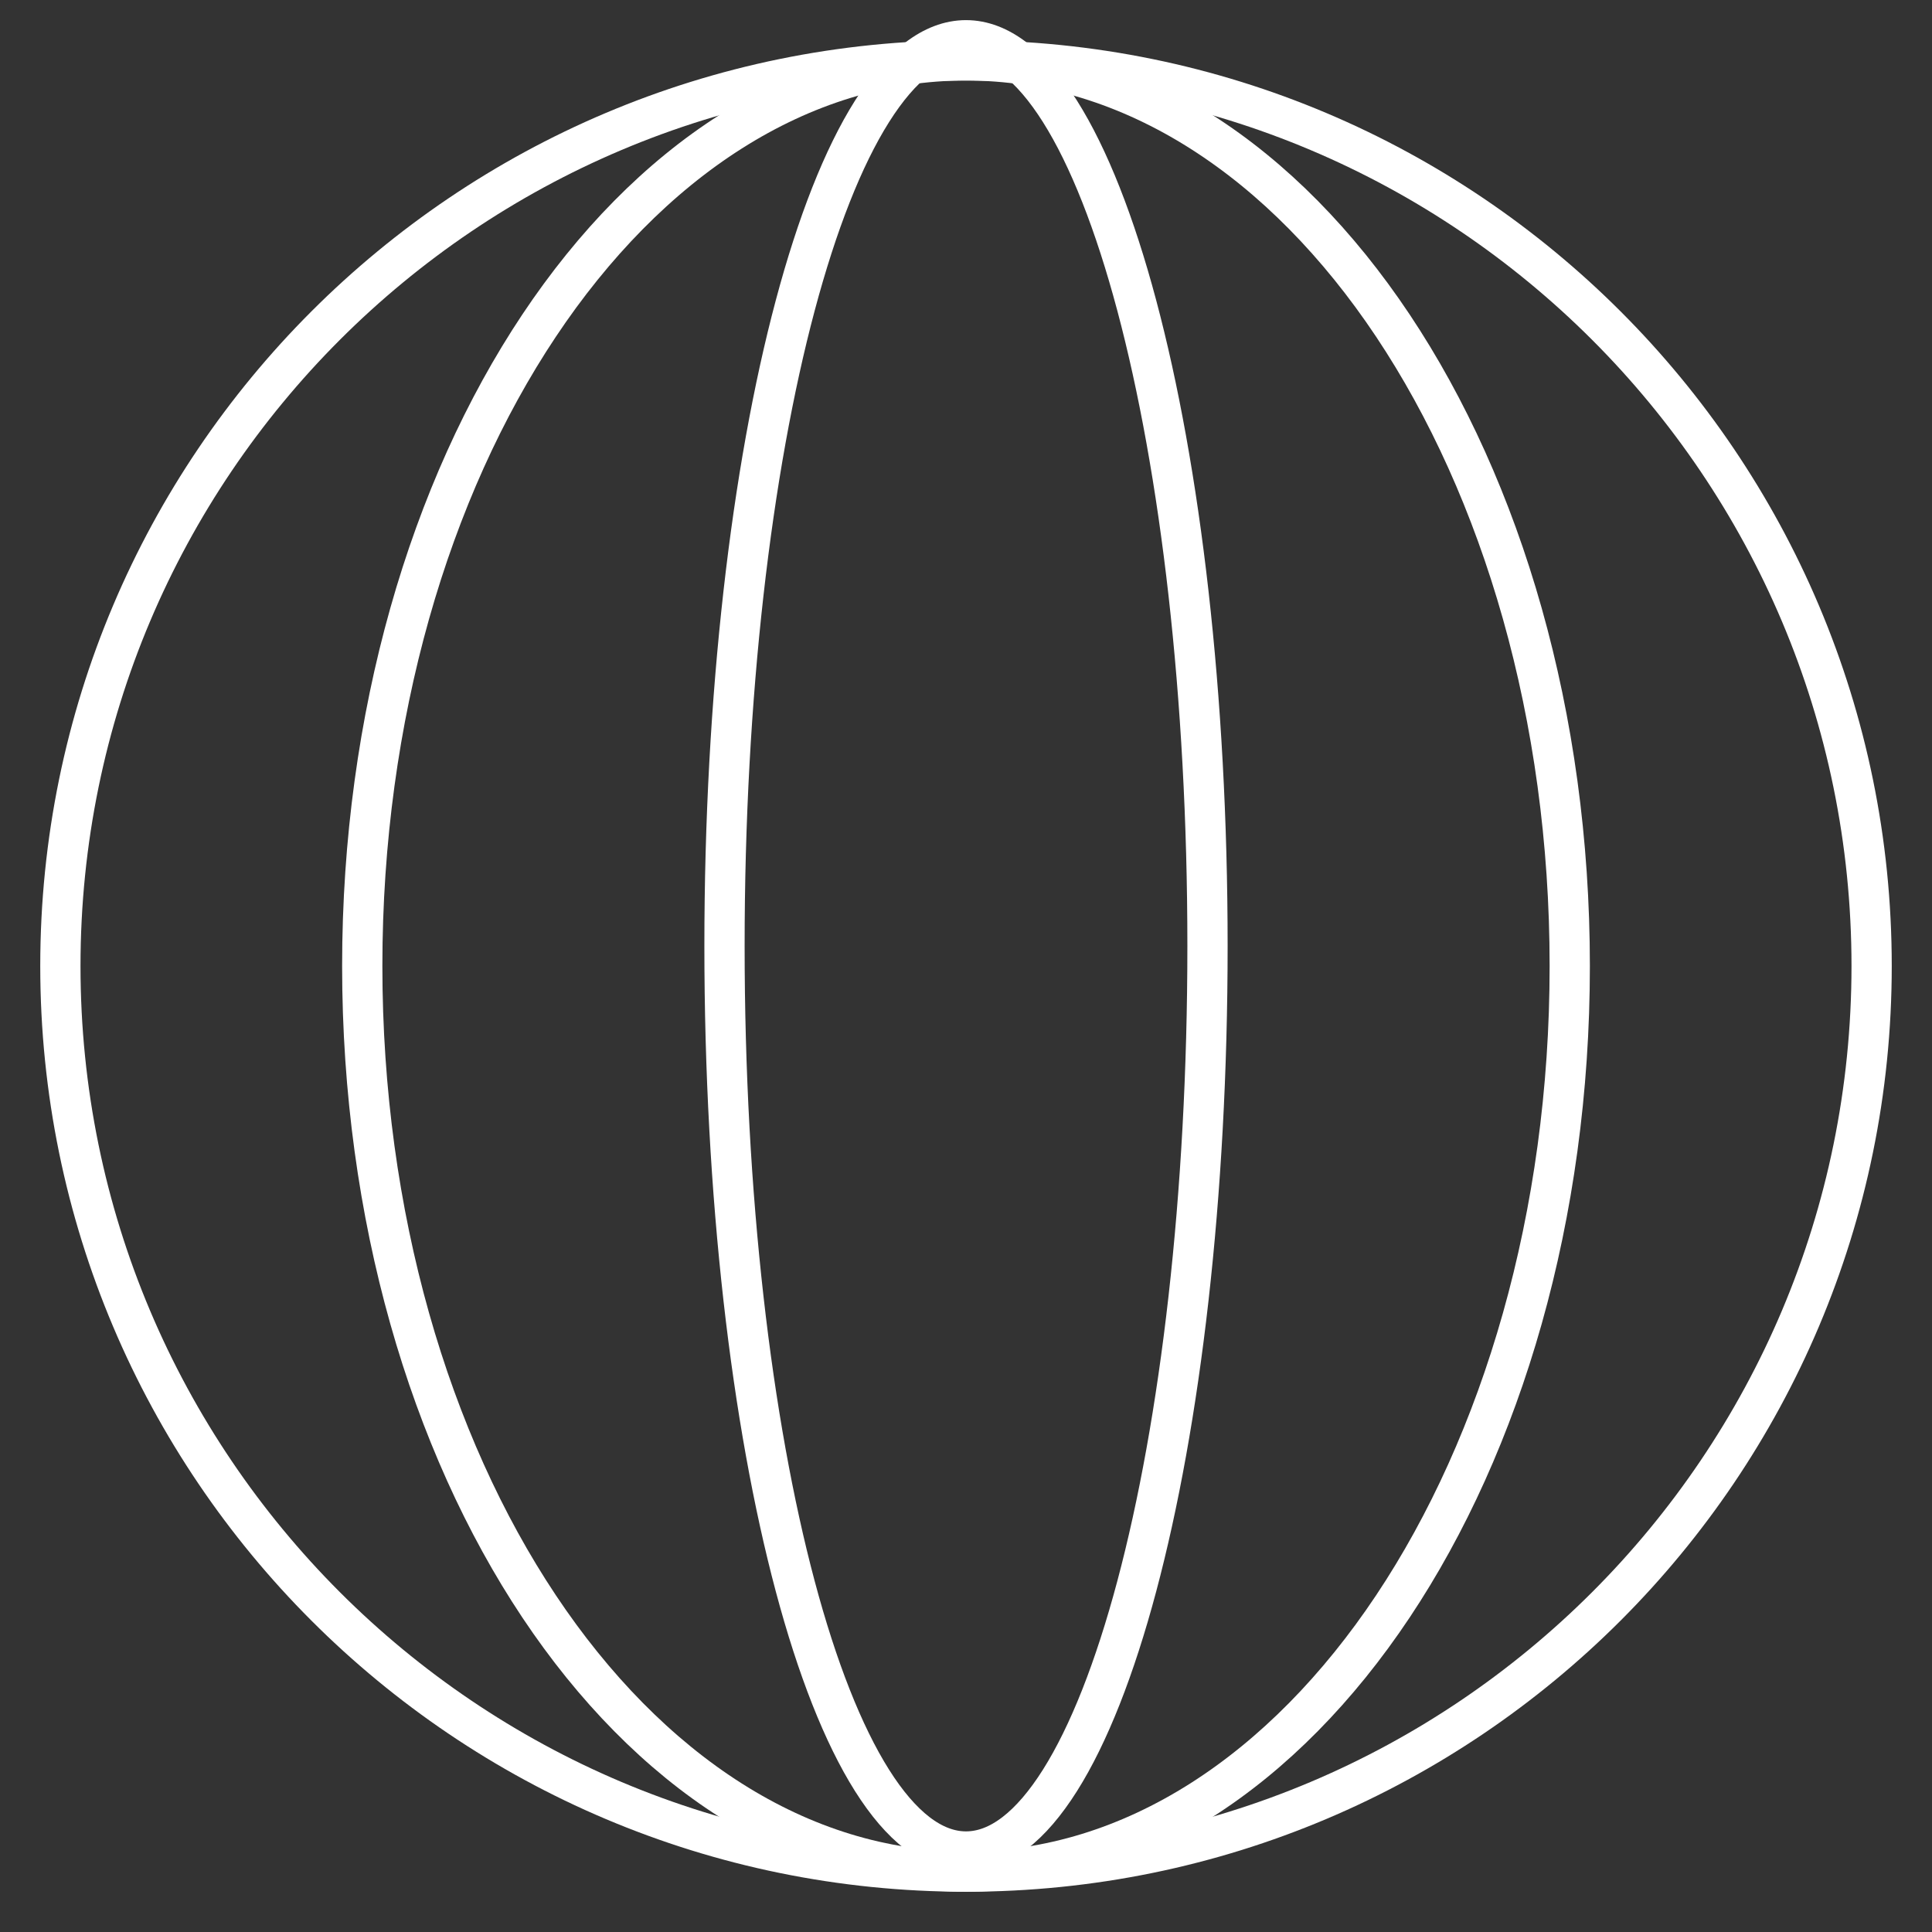 <?xml version="1.0" encoding="utf-8"?>
<svg xmlns="http://www.w3.org/2000/svg" width="48" height="48" viewBox="0 0 48 48" fill="none">
<rect x="0" y="0" width="48" height="48" fill="#333333" stroke="none"/>
<path d="M24 46.5C36.426 46.5 46.5 36.426 46.5 24C46.5 11.574 36.426 1.5 24 1.5C11.574 1.5 1.5 11.574 1.5 24C1.5 36.426 11.574 46.5 24 46.5Z" stroke="white"/>
<path d="M24 46.5C32.284 46.5 39 36.426 39 24C39 11.574 32.284 1.5 24 1.5C15.716 1.5 9 11.574 9 24C9 36.426 15.716 46.5 24 46.5Z" stroke="white"/>
<path d="M24 46C27.314 46 30 35.926 30 23.5C30 11.074 27.314 1 24 1C20.686 1 18 11.074 18 23.5C18 35.926 20.686 46 24 46Z" stroke="white"/>
</svg>